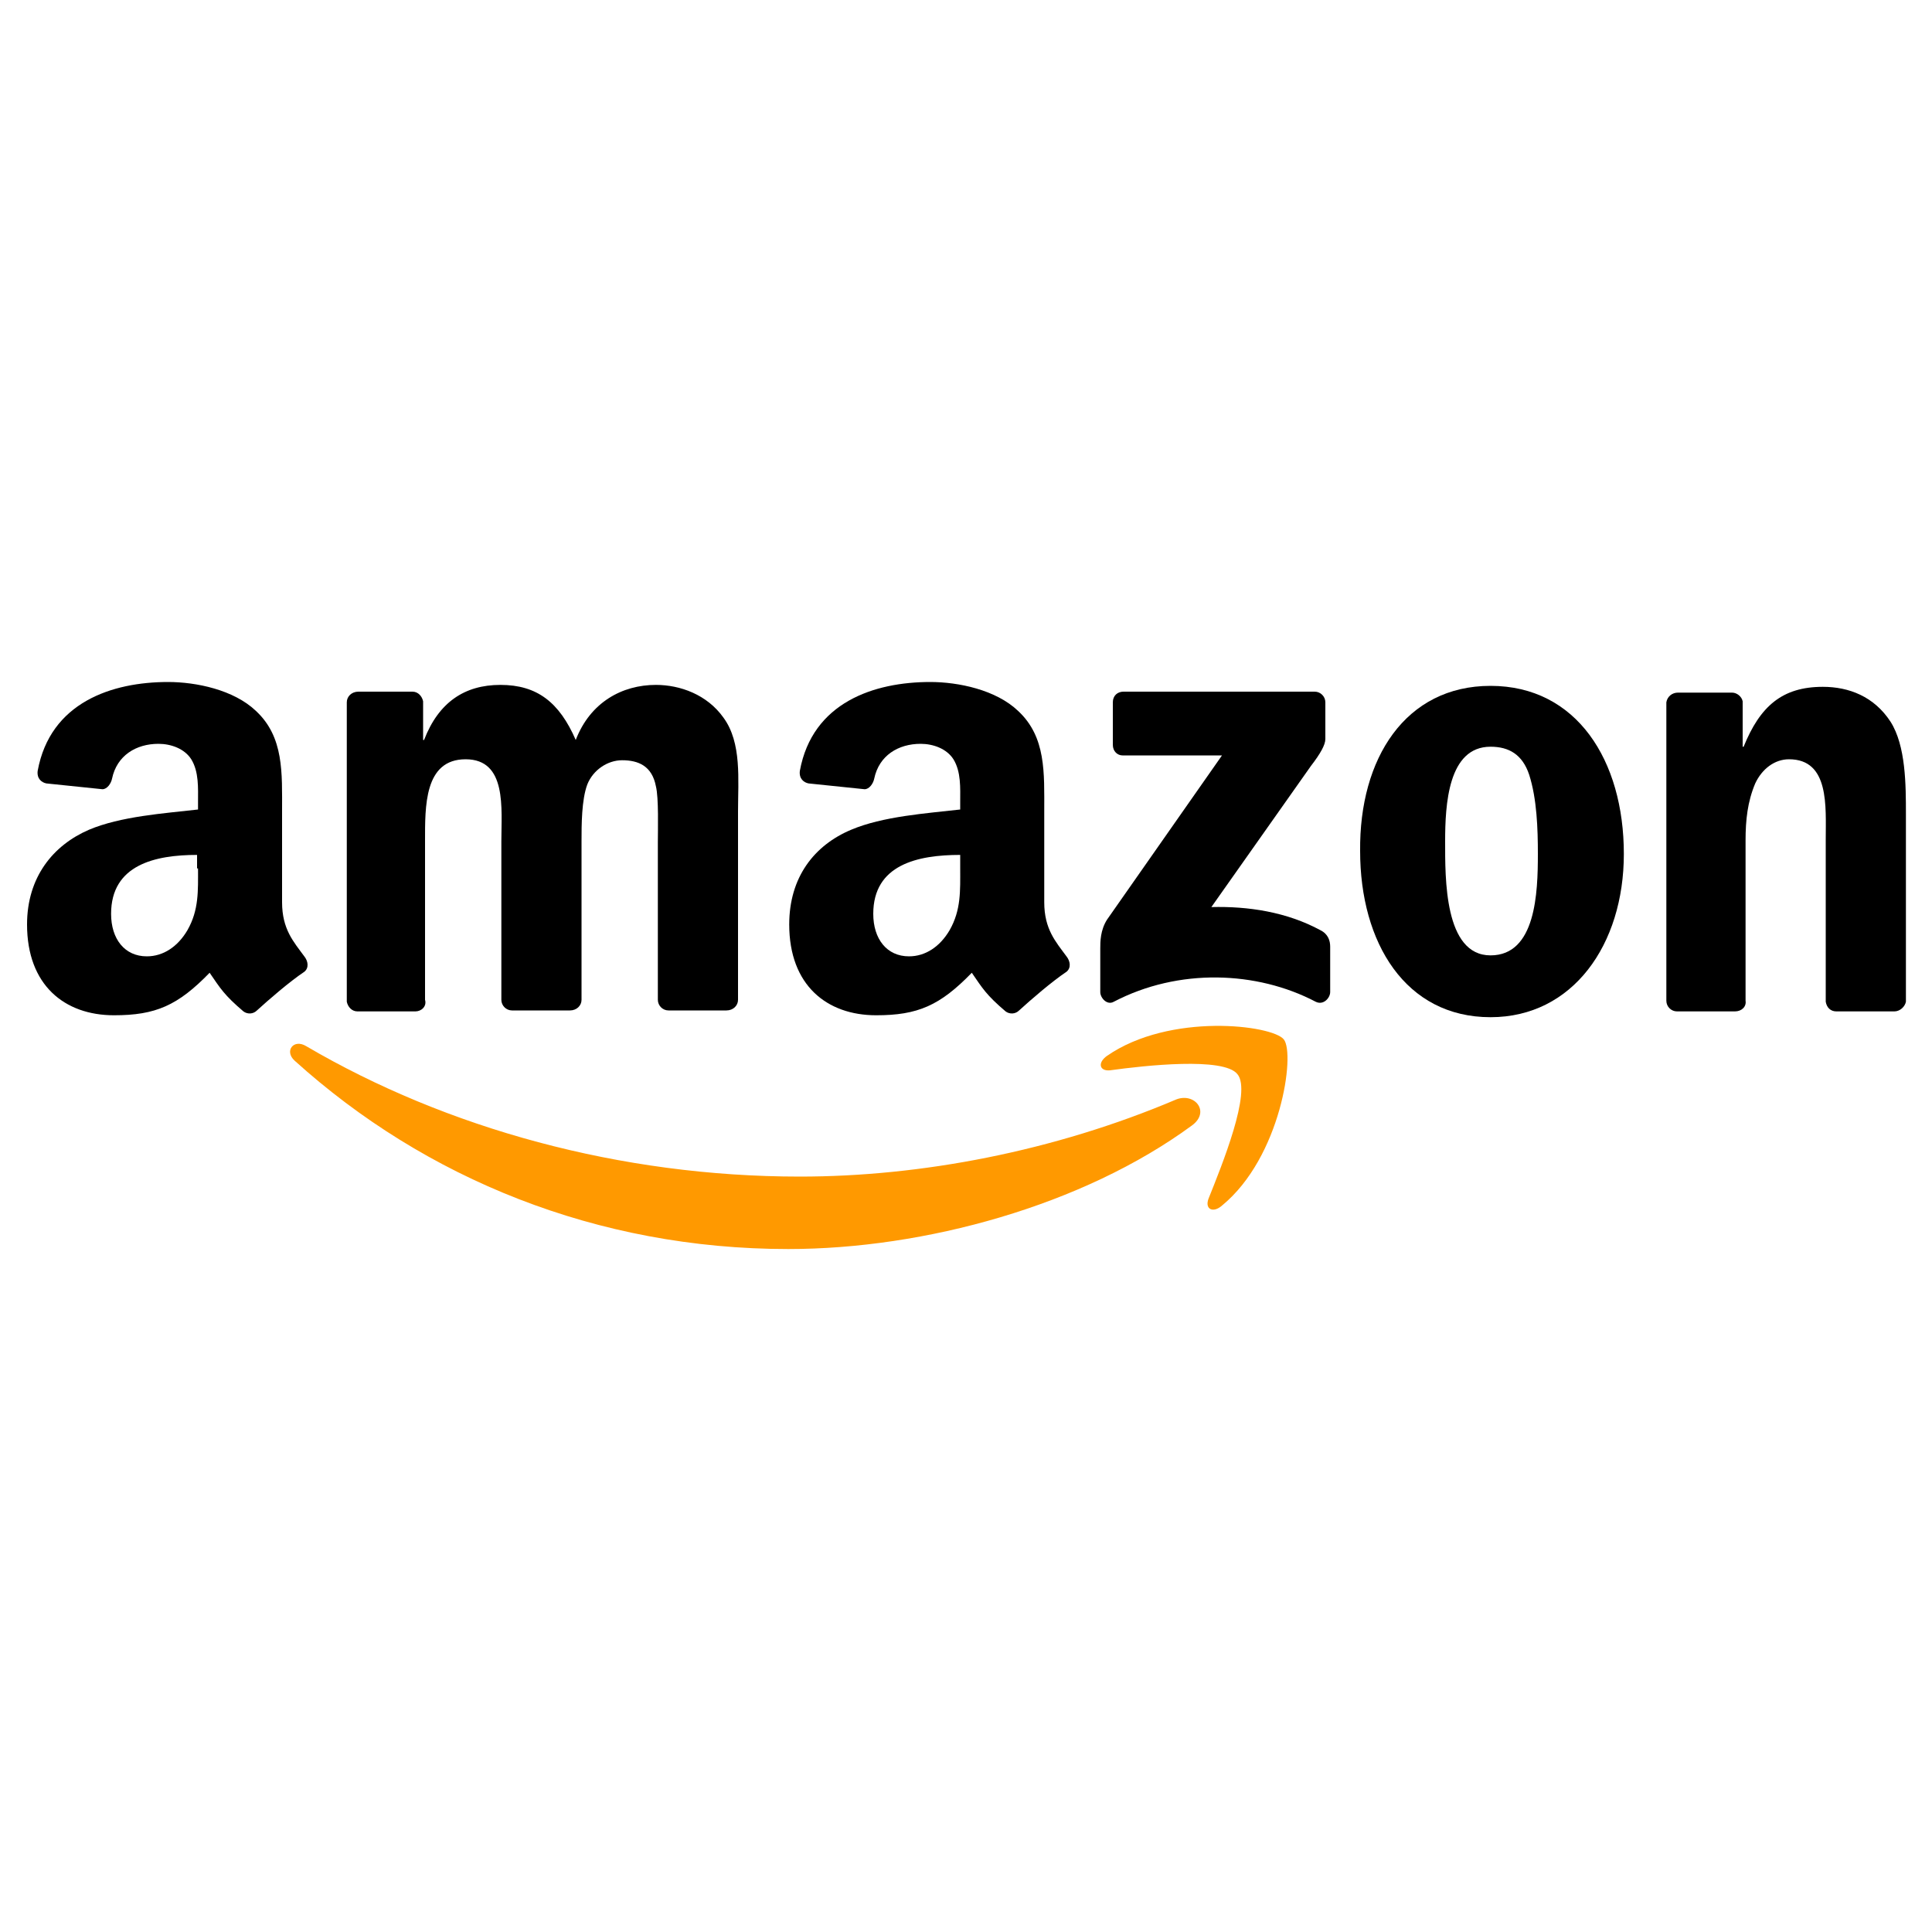 <?xml version="1.0" encoding="utf-8"?>
<!-- Generator: Adobe Illustrator 25.2.3, SVG Export Plug-In . SVG Version: 6.00 Build 0)  -->
<svg version="1.1" id="Layer_1" xmlns="http://www.w3.org/2000/svg" xmlns:xlink="http://www.w3.org/1999/xlink" x="0px" y="0px"
	 viewBox="0 0 200 200" style="enable-background:new 0 0 200 200;" xml:space="preserve">
<style type="text/css">
	.st0{fill-rule:evenodd;clip-rule:evenodd;fill:#FF9900;}
	.st1{fill-rule:evenodd;clip-rule:evenodd;}
</style>
<g>
	<path id="path8" class="st0" d="M123.4,116.5c-11.3,8.3-27.7,12.8-41.8,12.8c-19.8,0-37.6-7.3-51.1-19.5c-1.1-1-0.1-2.3,1.2-1.5
		c14.5,8.5,32.5,13.5,51.1,13.5c12.5,0,26.3-2.6,39-8C123.7,113.1,125.3,115.1,123.4,116.5"/>
	<path id="path10" class="st0" d="M128.1,111.2c-1.4-1.8-9.6-0.9-13.2-0.4c-1.1,0.1-1.3-0.8-0.3-1.5c6.5-4.5,17.1-3.2,18.3-1.7
		c1.2,1.5-0.3,12.2-6.4,17.2c-0.9,0.8-1.8,0.4-1.4-0.7C126.5,120.6,129.6,113,128.1,111.2"/>
	<path id="path12" class="st1" d="M115.2,77.1v-4.4c0-0.7,0.5-1.1,1.1-1.1h19.8c0.6,0,1.1,0.5,1.1,1.1v3.8c0,0.6-0.5,1.5-1.5,2.8
		l-10.3,14.6c3.8-0.1,7.8,0.5,11.3,2.4c0.8,0.4,1,1.1,1,1.7v4.7c0,0.6-0.7,1.4-1.5,1c-6.1-3.2-14.2-3.5-20.9,0
		c-0.7,0.4-1.4-0.4-1.4-1v-4.5c0-0.7,0-1.9,0.7-3l11.9-17h-10.3C115.7,78.2,115.2,77.8,115.2,77.1"/>
	<path id="path14" class="st1" d="M43,104.7h-6c-0.6,0-1-0.5-1.1-1V72.7c0-0.6,0.5-1.1,1.2-1.1h5.6c0.6,0,1,0.5,1.1,1v4h0.1
		c1.5-3.9,4.2-5.7,7.9-5.7c3.8,0,6.1,1.8,7.8,5.7c1.5-3.9,4.8-5.7,8.3-5.7c2.5,0,5.3,1,7,3.4c1.9,2.6,1.5,6.4,1.5,9.7l0,19.5
		c0,0.6-0.5,1.1-1.2,1.1h-6c-0.6,0-1.1-0.5-1.1-1.1V87.2c0-1.3,0.1-4.6-0.2-5.8c-0.4-2.1-1.8-2.7-3.5-2.7c-1.5,0-3,1-3.6,2.5
		c-0.6,1.6-0.6,4.2-0.6,5.9v16.4c0,0.6-0.5,1.1-1.2,1.1h-6c-0.6,0-1.1-0.5-1.1-1.1l0-16.4c0-3.4,0.6-8.5-3.7-8.5
		c-4.3,0-4.2,4.9-4.2,8.5v16.4C44.2,104.2,43.6,104.7,43,104.7"/>
	<path id="path16" class="st1" d="M154.3,71c8.9,0,13.8,7.7,13.8,17.4c0,9.4-5.3,16.9-13.8,16.9c-8.8,0-13.5-7.7-13.5-17.2
		C140.7,78.5,145.5,71,154.3,71 M154.3,77.3c-4.4,0-4.7,6-4.7,9.8c0,3.8-0.1,11.8,4.7,11.8c4.7,0,4.9-6.5,4.9-10.5
		c0-2.6-0.1-5.7-0.9-8.2C157.6,78.1,156.2,77.3,154.3,77.3"/>
	<path id="path18" class="st1" d="M179.6,104.7h-6c-0.6,0-1.1-0.5-1.1-1.1l0-30.9c0.1-0.6,0.6-1,1.2-1h5.6c0.5,0,1,0.4,1.1,0.9v4.7
		h0.1c1.7-4.2,4-6.2,8.2-6.2c2.7,0,5.3,1,7,3.6c1.6,2.5,1.6,6.6,1.6,9.6v19.4c-0.1,0.5-0.6,1-1.2,1h-6c-0.6,0-1-0.4-1.1-1V86.9
		c0-3.4,0.4-8.3-3.8-8.3c-1.5,0-2.8,1-3.5,2.5c-0.8,1.9-1,3.8-1,5.9v16.6C180.8,104.2,180.3,104.7,179.6,104.7"/>
	<path id="path28" class="st1" d="M99.4,89.9c0,2.3,0.1,4.3-1.1,6.4c-1,1.7-2.5,2.7-4.2,2.7c-2.3,0-3.7-1.8-3.7-4.4
		c0-5.1,4.6-6.1,9-6.1L99.4,89.9 M105.5,104.6c-0.4,0.4-1,0.4-1.4,0.1c-2-1.7-2.4-2.4-3.5-4c-3.3,3.4-5.6,4.4-9.9,4.4
		c-5.1,0-9-3.1-9-9.4c0-4.9,2.6-8.2,6.4-9.8c3.3-1.4,7.8-1.7,11.3-2.1V83c0-1.4,0.1-3.1-0.7-4.4c-0.7-1.1-2.1-1.6-3.4-1.6
		c-2.3,0-4.3,1.2-4.8,3.6c-0.1,0.5-0.5,1.1-1,1.1l-5.8-0.6c-0.5-0.1-1-0.5-0.9-1.3c1.3-7.1,7.7-9.2,13.5-9.2c2.9,0,6.8,0.8,9.1,3
		c2.9,2.7,2.7,6.4,2.7,10.4v9.4c0,2.8,1.2,4.1,2.3,5.6c0.4,0.5,0.5,1.2,0,1.6C108.9,101.6,106.7,103.5,105.5,104.6L105.5,104.6"/>
	<path id="path30" class="st1" d="M20.5,89.9c0,2.3,0.1,4.3-1.1,6.4c-1,1.7-2.5,2.7-4.2,2.7c-2.3,0-3.7-1.8-3.7-4.4
		c0-5.1,4.6-6.1,8.9-6.1V89.9 M26.6,104.6c-0.4,0.4-1,0.4-1.4,0.1c-2-1.7-2.4-2.4-3.5-4c-3.3,3.4-5.6,4.4-9.9,4.4
		c-5.1,0-9-3.1-9-9.4c0-4.9,2.7-8.2,6.4-9.8c3.3-1.4,7.8-1.7,11.3-2.1V83c0-1.4,0.1-3.1-0.7-4.4c-0.7-1.1-2.1-1.6-3.4-1.6
		c-2.3,0-4.3,1.2-4.8,3.6c-0.1,0.5-0.5,1.1-1,1.1l-5.8-0.6c-0.5-0.1-1-0.5-0.9-1.3c1.3-7.1,7.7-9.2,13.5-9.2c2.9,0,6.8,0.8,9.1,3
		c2.9,2.7,2.7,6.4,2.7,10.4v9.4c0,2.8,1.2,4.1,2.3,5.6c0.4,0.5,0.5,1.2,0,1.6C30,101.6,27.8,103.5,26.6,104.6L26.6,104.6"/>
</g>
</svg>
